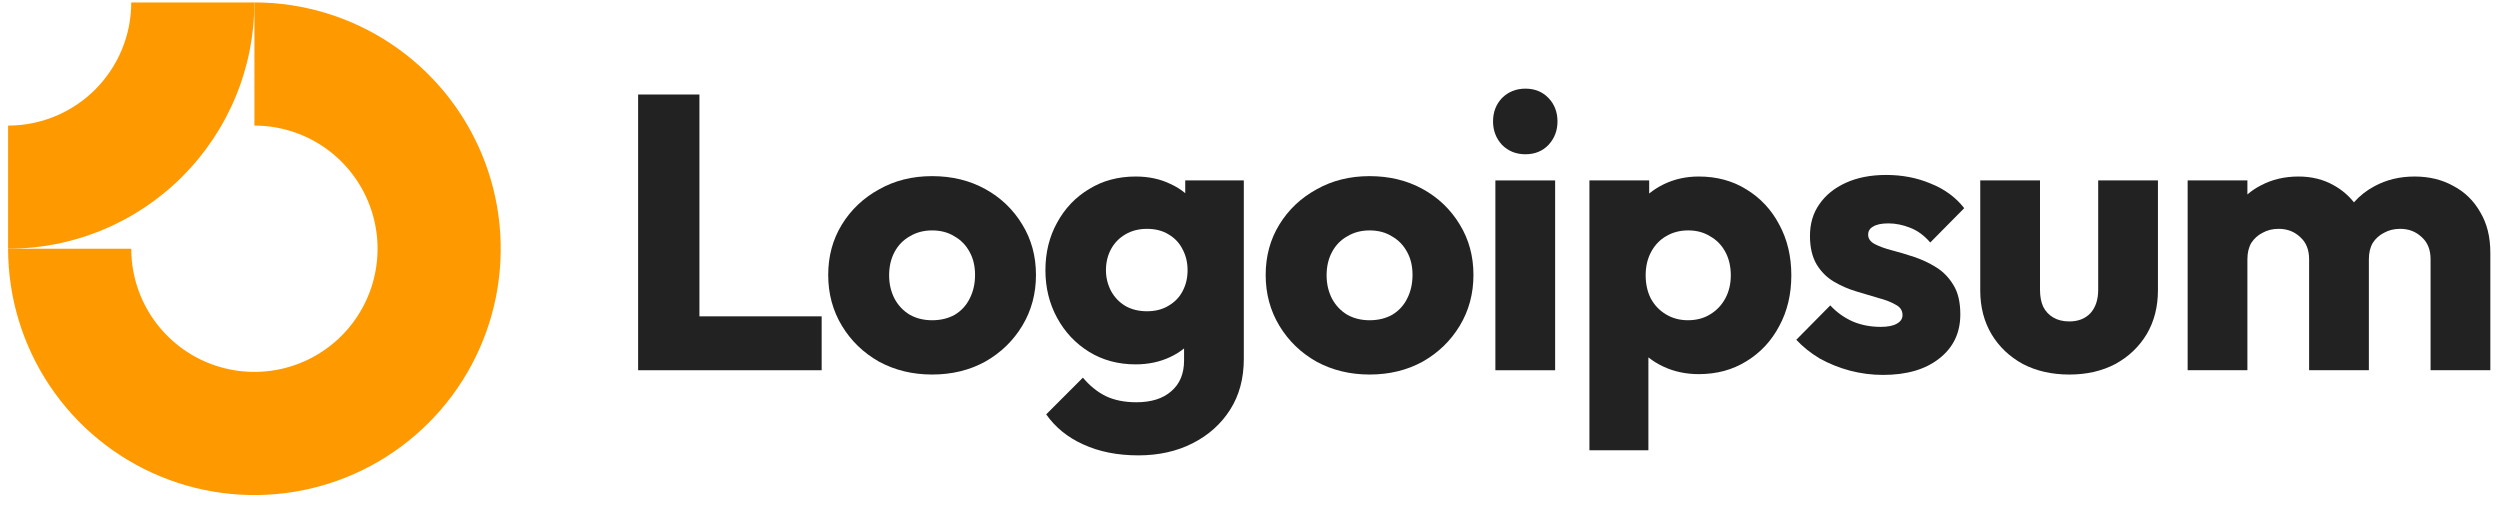 <svg width="203" height="41" viewBox="0 0 203 41" fill="none" xmlns="http://www.w3.org/2000/svg">
<path fill-rule="evenodd" clip-rule="evenodd" d="M26.214 11.883C24.569 10.785 22.636 10.198 20.658 10.198V0.198C24.614 0.198 28.481 1.371 31.77 3.569C35.059 5.766 37.622 8.89 39.136 12.544C40.65 16.199 41.046 20.22 40.274 24.1C39.502 27.98 37.597 31.543 34.8 34.34C32.003 37.137 28.44 39.042 24.56 39.814C20.68 40.586 16.659 40.19 13.005 38.676C9.35 37.162 6.226 34.599 4.029 31.31C1.831 28.021 0.658 24.154 0.658 20.198H10.658C10.658 22.176 11.245 24.109 12.344 25.754C13.442 27.398 15.004 28.68 16.831 29.437C18.659 30.194 20.669 30.392 22.609 30.006C24.549 29.62 26.331 28.668 27.729 27.269C29.128 25.871 30.08 24.089 30.466 22.149C30.852 20.209 30.654 18.199 29.897 16.371C29.14 14.544 27.858 12.982 26.214 11.883Z" fill="#FF9900"/>
<path fill-rule="evenodd" clip-rule="evenodd" d="M10.658 0.198C10.658 1.511 10.399 2.812 9.897 4.025C9.394 5.238 8.658 6.341 7.729 7.269C6.801 8.198 5.698 8.934 4.485 9.437C3.272 9.94 1.971 10.198 0.658 10.198L0.658 20.198C3.285 20.198 5.885 19.681 8.312 18.676C10.738 17.671 12.943 16.198 14.8 14.34C16.657 12.483 18.131 10.278 19.136 7.852C20.141 5.425 20.658 2.825 20.658 0.198L10.658 0.198Z" fill="#FF9900"/>
<path d="M126.277 14.651H121.425V30.064H126.277V14.651Z" fill="#222222"/>
<path d="M121.965 11.765C122.472 12.272 123.106 12.526 123.867 12.526C124.628 12.526 125.252 12.272 125.738 11.765C126.225 11.236 126.468 10.602 126.468 9.862C126.468 9.101 126.225 8.467 125.738 7.959C125.252 7.452 124.628 7.198 123.867 7.198C123.106 7.198 122.472 7.452 121.965 7.959C121.478 8.467 121.235 9.101 121.235 9.862C121.235 10.602 121.478 11.236 121.965 11.765Z" fill="#222222"/>
<path d="M51.815 30.063V7.674H56.793V25.687H66.719V30.063H51.815Z" fill="#222222"/>
<path fill-rule="evenodd" clip-rule="evenodd" d="M75.686 30.412C74.1 30.412 72.662 30.063 71.373 29.365C70.104 28.646 69.1 27.674 68.36 26.448C67.62 25.221 67.25 23.847 67.25 22.325C67.25 20.803 67.62 19.439 68.36 18.234C69.1 17.029 70.104 16.078 71.373 15.38C72.641 14.661 74.079 14.302 75.686 14.302C77.292 14.302 78.73 14.651 79.998 15.348C81.267 16.046 82.271 17.008 83.011 18.234C83.751 19.439 84.121 20.803 84.121 22.325C84.121 23.847 83.751 25.221 83.011 26.448C82.271 27.674 81.267 28.646 79.998 29.365C78.73 30.063 77.292 30.412 75.686 30.412ZM75.686 26.004C76.383 26.004 76.996 25.856 77.525 25.56C78.053 25.243 78.455 24.809 78.73 24.26C79.026 23.689 79.174 23.044 79.174 22.325C79.174 21.606 79.026 20.983 78.73 20.454C78.434 19.904 78.022 19.482 77.493 19.186C76.986 18.868 76.383 18.71 75.686 18.71C75.009 18.71 74.406 18.868 73.878 19.186C73.349 19.482 72.937 19.904 72.641 20.454C72.345 21.004 72.197 21.638 72.197 22.357C72.197 23.055 72.345 23.689 72.641 24.26C72.937 24.809 73.349 25.243 73.878 25.56C74.406 25.856 75.009 26.004 75.686 26.004Z" fill="#222222"/>
<path fill-rule="evenodd" clip-rule="evenodd" d="M87.964 36.088C89.253 36.68 90.744 36.976 92.435 36.976C94.084 36.976 95.554 36.648 96.843 35.993C98.133 35.337 99.148 34.428 99.888 33.266C100.628 32.103 100.998 30.729 100.998 29.143V14.65H96.241V15.686C95.887 15.388 95.485 15.138 95.036 14.936C94.211 14.534 93.27 14.333 92.213 14.333C90.797 14.333 89.539 14.671 88.439 15.348C87.34 16.003 86.473 16.912 85.839 18.075C85.205 19.217 84.888 20.506 84.888 21.944C84.888 23.361 85.205 24.65 85.839 25.813C86.473 26.976 87.34 27.895 88.439 28.572C89.539 29.248 90.797 29.587 92.213 29.587C93.249 29.587 94.19 29.386 95.036 28.984C95.445 28.79 95.815 28.56 96.146 28.296V29.27C96.146 30.348 95.797 31.183 95.099 31.775C94.423 32.367 93.482 32.663 92.277 32.663C91.304 32.663 90.469 32.494 89.771 32.156C89.095 31.817 88.482 31.32 87.932 30.665L84.951 33.646C85.691 34.703 86.695 35.517 87.964 36.088ZM94.877 24.83C94.391 25.126 93.809 25.274 93.133 25.274C92.456 25.274 91.864 25.126 91.357 24.83C90.871 24.534 90.49 24.132 90.215 23.625C89.941 23.096 89.803 22.536 89.803 21.944C89.803 21.31 89.941 20.739 90.215 20.232C90.49 19.724 90.881 19.323 91.389 19.026C91.896 18.73 92.478 18.582 93.133 18.582C93.809 18.582 94.391 18.73 94.877 19.026C95.385 19.323 95.765 19.724 96.019 20.232C96.294 20.739 96.431 21.31 96.431 21.944C96.431 22.578 96.294 23.149 96.019 23.657C95.765 24.143 95.385 24.534 94.877 24.83Z" fill="#222222"/>
<path fill-rule="evenodd" clip-rule="evenodd" d="M111.209 30.412C109.623 30.412 108.185 30.063 106.896 29.365C105.627 28.646 104.623 27.674 103.883 26.448C103.143 25.221 102.773 23.847 102.773 22.325C102.773 20.803 103.143 19.439 103.883 18.234C104.623 17.029 105.627 16.078 106.896 15.38C108.164 14.661 109.602 14.302 111.209 14.302C112.815 14.302 114.253 14.651 115.521 15.348C116.79 16.046 117.794 17.008 118.534 18.234C119.274 19.439 119.644 20.803 119.644 22.325C119.644 23.847 119.274 25.221 118.534 26.448C117.794 27.674 116.79 28.646 115.521 29.365C114.253 30.063 112.815 30.412 111.209 30.412ZM111.209 26.004C111.906 26.004 112.519 25.856 113.048 25.56C113.576 25.243 113.978 24.809 114.253 24.26C114.549 23.689 114.697 23.044 114.697 22.325C114.697 21.606 114.549 20.983 114.253 20.454C113.957 19.904 113.545 19.482 113.016 19.186C112.509 18.868 111.906 18.71 111.209 18.71C110.532 18.71 109.929 18.868 109.401 19.186C108.872 19.482 108.46 19.904 108.164 20.454C107.868 21.004 107.72 21.638 107.72 22.357C107.72 23.055 107.868 23.689 108.164 24.26C108.46 24.809 108.872 25.243 109.401 25.56C109.929 25.856 110.532 26.004 111.209 26.004Z" fill="#222222"/>
<path fill-rule="evenodd" clip-rule="evenodd" d="M137.94 30.38C136.905 30.38 135.953 30.179 135.086 29.777C134.63 29.566 134.218 29.313 133.85 29.02V36.564H129.061V14.65H133.913V15.714C134.265 15.426 134.656 15.177 135.086 14.967C135.953 14.544 136.905 14.333 137.94 14.333C139.399 14.333 140.689 14.682 141.809 15.38C142.951 16.077 143.839 17.029 144.473 18.234C145.129 19.439 145.456 20.813 145.456 22.356C145.456 23.9 145.129 25.274 144.473 26.479C143.839 27.684 142.951 28.635 141.809 29.333C140.689 30.031 139.399 30.38 137.94 30.38ZM137.053 26.003C137.75 26.003 138.353 25.845 138.86 25.528C139.389 25.21 139.801 24.777 140.097 24.227C140.393 23.678 140.541 23.054 140.541 22.356C140.541 21.637 140.393 21.003 140.097 20.454C139.801 19.904 139.389 19.481 138.86 19.185C138.353 18.868 137.761 18.709 137.084 18.709C136.408 18.709 135.805 18.868 135.277 19.185C134.769 19.481 134.368 19.904 134.072 20.454C133.776 21.003 133.628 21.637 133.628 22.356C133.628 23.054 133.765 23.678 134.04 24.227C134.336 24.777 134.748 25.21 135.277 25.528C135.805 25.845 136.397 26.003 137.053 26.003Z" fill="#222222"/>
<path d="M150.204 30.094C151.092 30.327 151.99 30.443 152.899 30.443C154.823 30.443 156.345 29.999 157.466 29.111C158.607 28.223 159.178 27.029 159.178 25.527C159.178 24.555 158.999 23.773 158.639 23.181C158.28 22.568 157.815 22.081 157.244 21.722C156.673 21.363 156.07 21.077 155.436 20.866C154.802 20.654 154.199 20.475 153.629 20.327C153.058 20.179 152.593 20.009 152.233 19.819C151.874 19.629 151.694 19.375 151.694 19.058C151.694 18.762 151.832 18.54 152.106 18.392C152.381 18.223 152.793 18.139 153.343 18.139C153.914 18.139 154.495 18.255 155.087 18.487C155.7 18.72 156.25 19.122 156.736 19.692L159.495 16.902C158.798 16.014 157.889 15.348 156.768 14.904C155.669 14.439 154.464 14.206 153.153 14.206C151.906 14.206 150.817 14.418 149.887 14.84C148.956 15.263 148.237 15.845 147.73 16.584C147.223 17.303 146.969 18.16 146.969 19.153C146.969 20.084 147.149 20.855 147.508 21.468C147.867 22.06 148.333 22.525 148.903 22.864C149.474 23.202 150.077 23.466 150.711 23.656C151.345 23.847 151.948 24.026 152.519 24.196C153.089 24.344 153.555 24.523 153.914 24.735C154.295 24.925 154.485 25.21 154.485 25.591C154.485 25.887 154.326 26.119 154.009 26.289C153.713 26.458 153.28 26.542 152.709 26.542C151.884 26.542 151.123 26.394 150.426 26.098C149.728 25.781 149.125 25.348 148.618 24.798L145.859 27.589C146.388 28.16 147.022 28.667 147.762 29.111C148.523 29.534 149.337 29.861 150.204 30.094Z" fill="#222222"/>
<path d="M168.026 30.413C166.61 30.413 165.352 30.127 164.253 29.556C163.174 28.964 162.329 28.161 161.716 27.146C161.102 26.11 160.796 24.926 160.796 23.594V14.651H165.648V23.531C165.648 24.059 165.732 24.514 165.902 24.895C166.092 25.275 166.367 25.571 166.726 25.782C167.086 25.994 167.519 26.1 168.026 26.1C168.745 26.1 169.316 25.878 169.739 25.434C170.162 24.968 170.373 24.334 170.373 23.531V14.651H175.225V23.563C175.225 24.916 174.919 26.11 174.305 27.146C173.692 28.161 172.847 28.964 171.768 29.556C170.69 30.127 169.443 30.413 168.026 30.413Z" fill="#222222"/>
<path d="M182.489 14.65H177.637V30.062H182.489V21.056C182.489 20.528 182.595 20.084 182.806 19.724C183.039 19.365 183.346 19.09 183.726 18.9C184.107 18.688 184.54 18.582 185.026 18.582C185.724 18.582 186.305 18.805 186.77 19.248C187.257 19.671 187.5 20.274 187.5 21.056V30.062H192.352V21.056C192.352 20.528 192.458 20.084 192.669 19.724C192.902 19.365 193.208 19.09 193.589 18.9C193.969 18.688 194.403 18.582 194.889 18.582C195.587 18.582 196.168 18.805 196.633 19.248C197.119 19.671 197.362 20.274 197.362 21.056V30.062H202.215V20.517C202.215 19.227 201.94 18.128 201.39 17.219C200.861 16.289 200.132 15.58 199.202 15.094C198.293 14.587 197.246 14.333 196.062 14.333C194.857 14.333 193.768 14.597 192.796 15.126C192.164 15.463 191.612 15.897 191.139 16.43C190.698 15.873 190.162 15.417 189.529 15.062C188.684 14.576 187.722 14.333 186.644 14.333C185.502 14.333 184.477 14.576 183.568 15.062C183.172 15.265 182.813 15.507 182.489 15.789V14.65Z" fill="#222222"/>
</svg>

